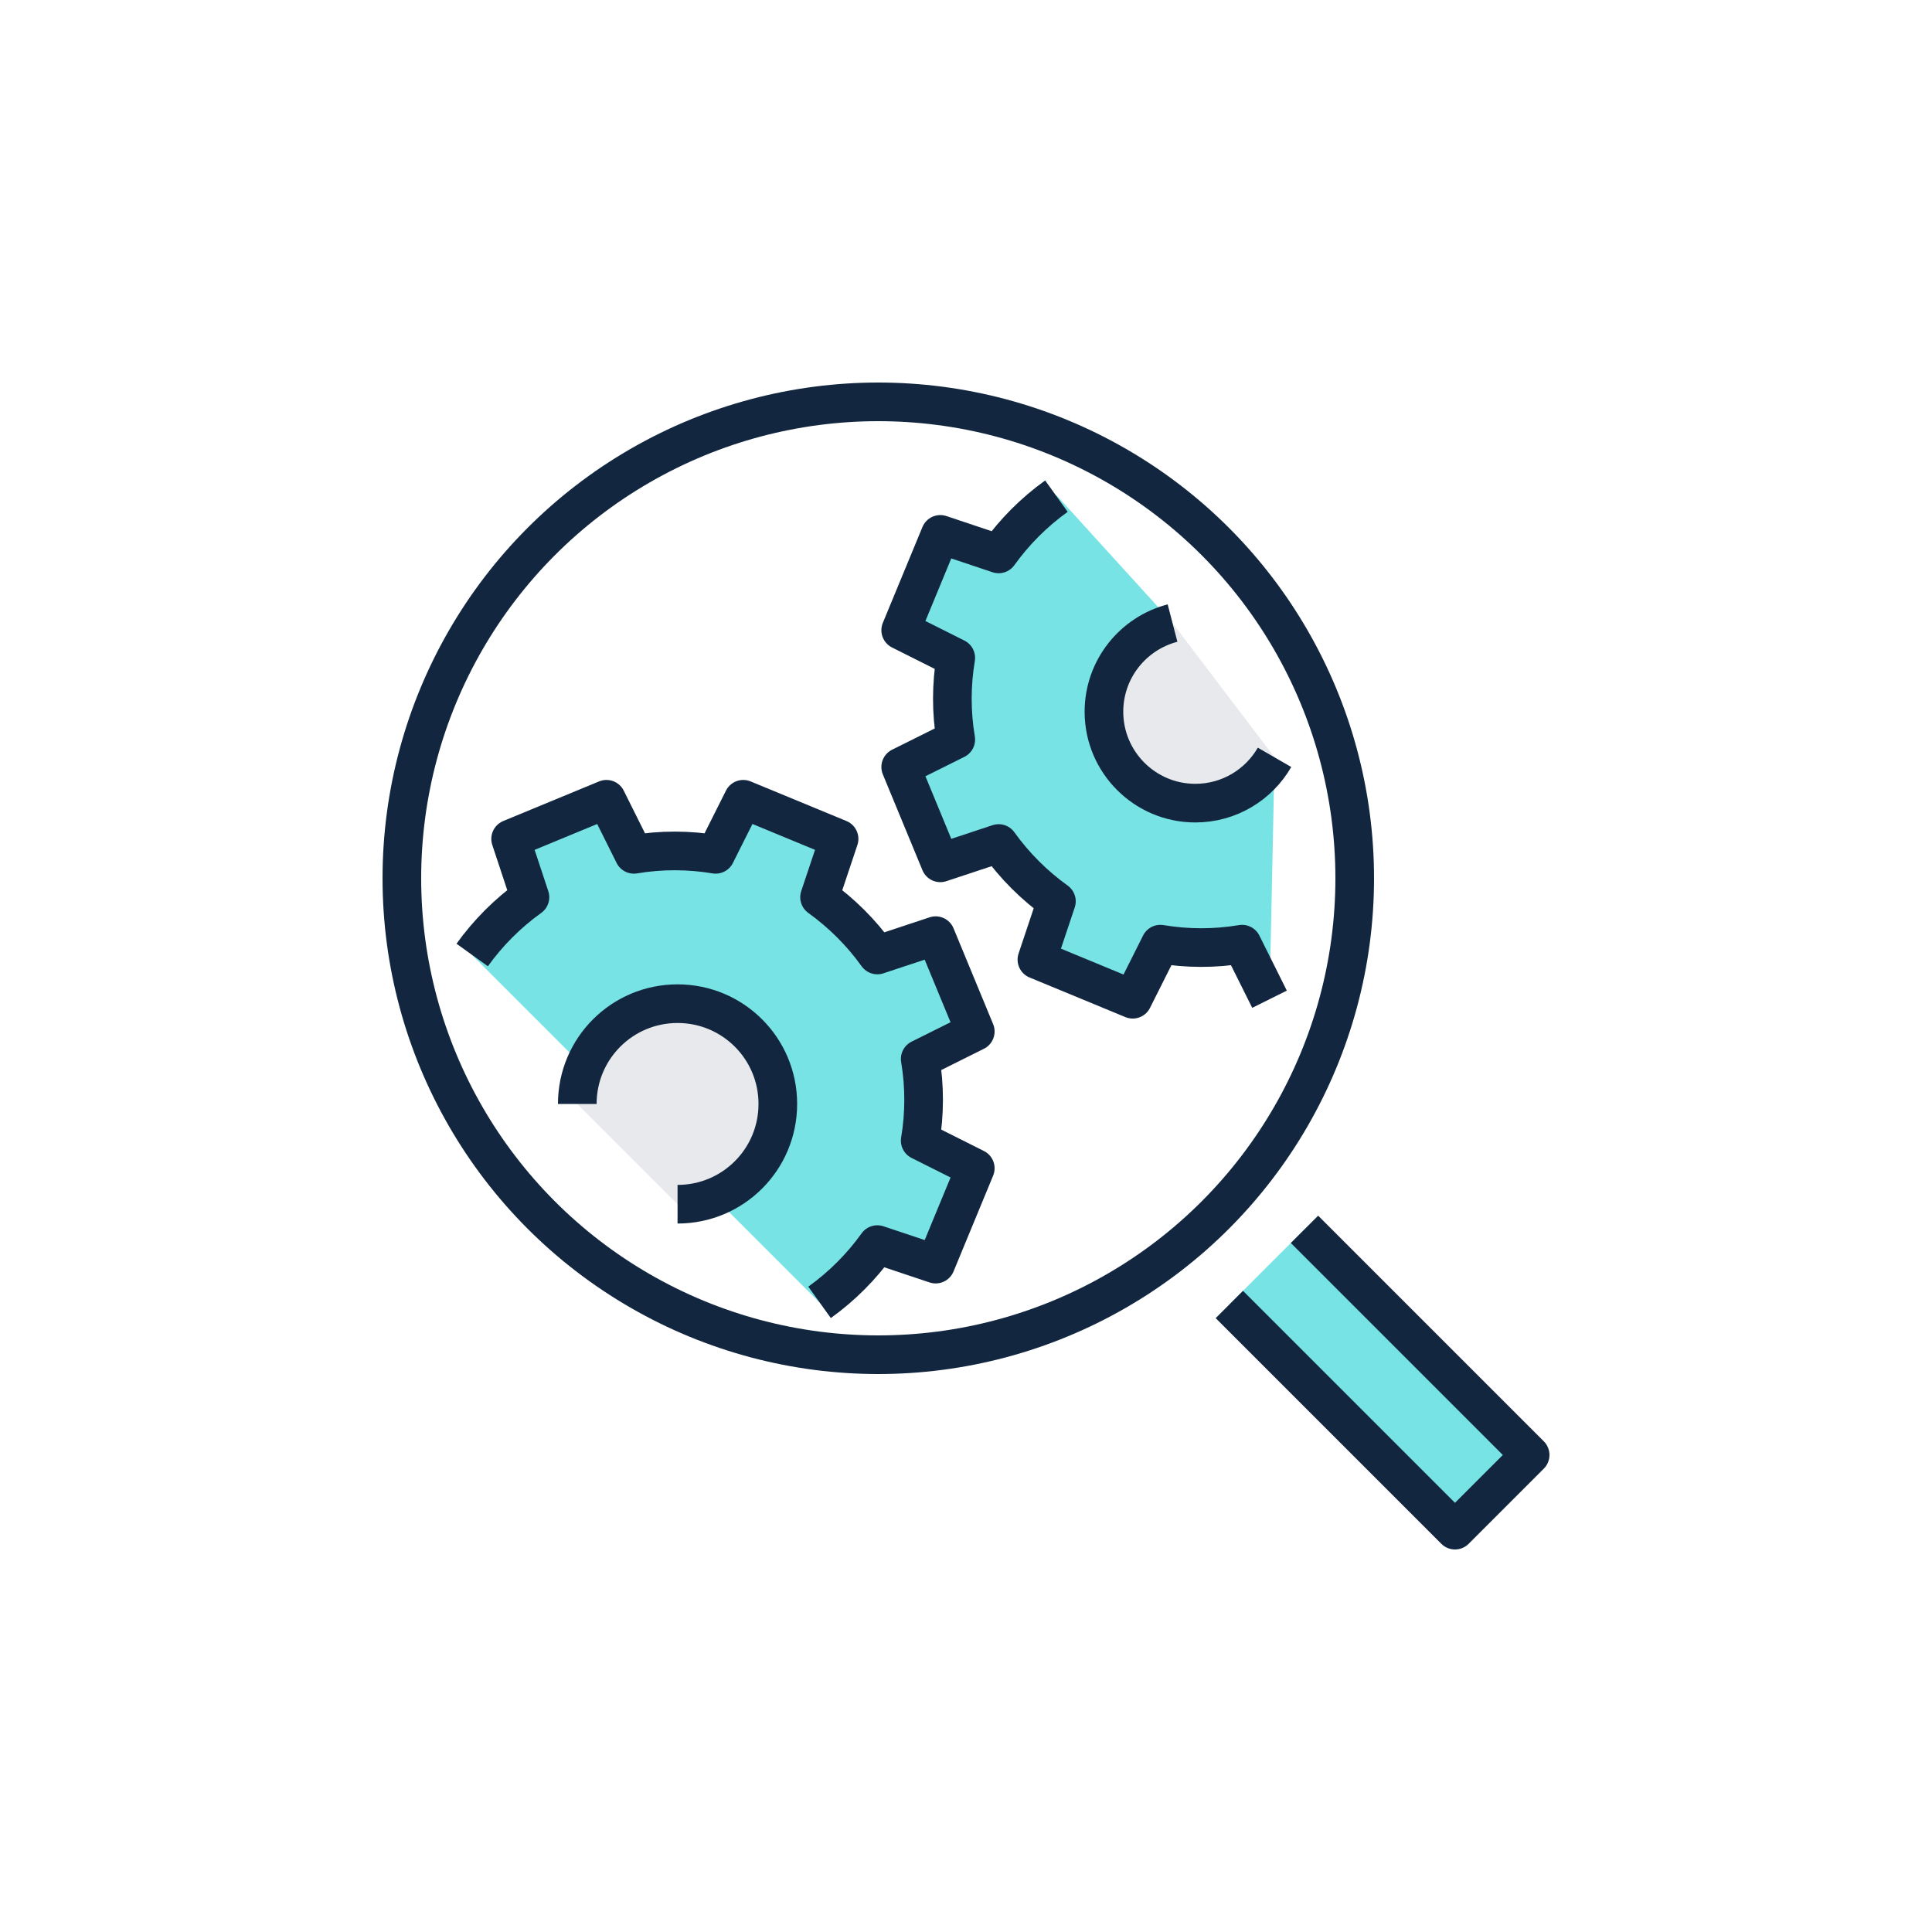 <?xml version="1.0" encoding="UTF-8"?><svg id="a" xmlns="http://www.w3.org/2000/svg" viewBox="0 0 100 100"><path d="m47.64,54.81l2.85-1.42-2.06-4.96-3.02,1.01c-.84-1.17-1.85-2.17-2.99-2.99l1.01-3.02-4.96-2.05-1.43,2.85c-1.38-.23-2.8-.24-4.23,0l-1.42-2.85-4.96,2.05,1,3.02c-1.17.84-2.17,1.85-2.99,2.99l2.52,2.52,3.29,3.29c.76-1.93,2.63-3.29,4.82-3.29,2.87,0,5.19,2.32,5.19,5.19,0,2.2-1.37,4.06-3.29,4.82l3.29,3.29,2.15,2.15c1.17-.84,2.17-1.85,2.99-2.99l3.02,1.01,2.06-4.96-2.85-1.43c.23-1.38.24-2.8,0-4.23Z" fill="#77e3e4"/><path d="m57.14,36.83c0-1.12,2.9-3.78,3.55-4.59l-3.02-3.32-2.99-3.29c-1.17.84-2.17,1.85-2.99,2.99l-3.02-1.01-2.05,4.96,2.85,1.43c-.23,1.38-.24,2.8,0,4.23l-2.85,1.42,2.05,4.96,3.02-1.01c.84,1.17,1.85,2.17,2.99,2.99l-1.01,3.02,4.96,2.05,1.43-2.85c1.38.23,2.8.24,4.23,0l1.42,2.85.15-7.05.11-5.43c-4.42,5.53-8.84.09-8.84-2.37Z" fill="#77e3e4"/><path d="m54.68,25.68c-1.17.84-2.17,1.85-2.99,2.99l-3.02-1.01-2.05,4.96,2.85,1.43c-.23,1.38-.24,2.8,0,4.23l-2.85,1.42,2.05,4.96,3.02-1c.84,1.17,1.85,2.17,2.99,2.99l-1.01,3.02,4.96,2.05,1.43-2.85c1.38.23,2.8.24,4.23,0l1.42,2.85" fill="none" stroke="#12273f" stroke-linejoin="round" stroke-width="2"/><path d="m65.97,39.2c-.82,1.42-2.35,2.37-4.1,2.37-2.61,0-4.73-2.12-4.73-4.73,0-2.21,1.51-4.06,3.55-4.59" fill="#e7e9ec" stroke="#12273f" stroke-linejoin="round" stroke-width="2"/><path d="m42.42,67.41c1.17-.84,2.17-1.85,2.99-2.99l3.02,1.01,2.05-4.96-2.85-1.43c.23-1.38.24-2.8,0-4.23l2.85-1.42-2.05-4.96-3.02,1c-.84-1.17-1.85-2.17-2.99-2.99l1.01-3.02-4.96-2.05-1.43,2.85c-1.38-.23-2.8-.24-4.23,0l-1.42-2.85-4.96,2.05,1,3.02c-1.17.84-2.17,1.85-2.99,2.99" fill="none" stroke="#12273f" stroke-linejoin="round" stroke-width="2"/><path d="m29.88,57.14c0-2.87,2.32-5.19,5.19-5.19,2.87,0,5.19,2.32,5.19,5.19s-2.32,5.19-5.19,5.19" fill="#e7e9ec" stroke="#12273f" stroke-linejoin="round" stroke-width="2"/><circle cx="45.46" cy="45.46" r="24.66" fill="none" stroke="#12273f" stroke-linejoin="round" stroke-width="2"/><polyline points="67.52 63.63 79.2 75.31 75.31 79.2 63.63 67.52" fill="#77e3e4" stroke="#12273f" stroke-linejoin="round" stroke-width="2"/></svg>